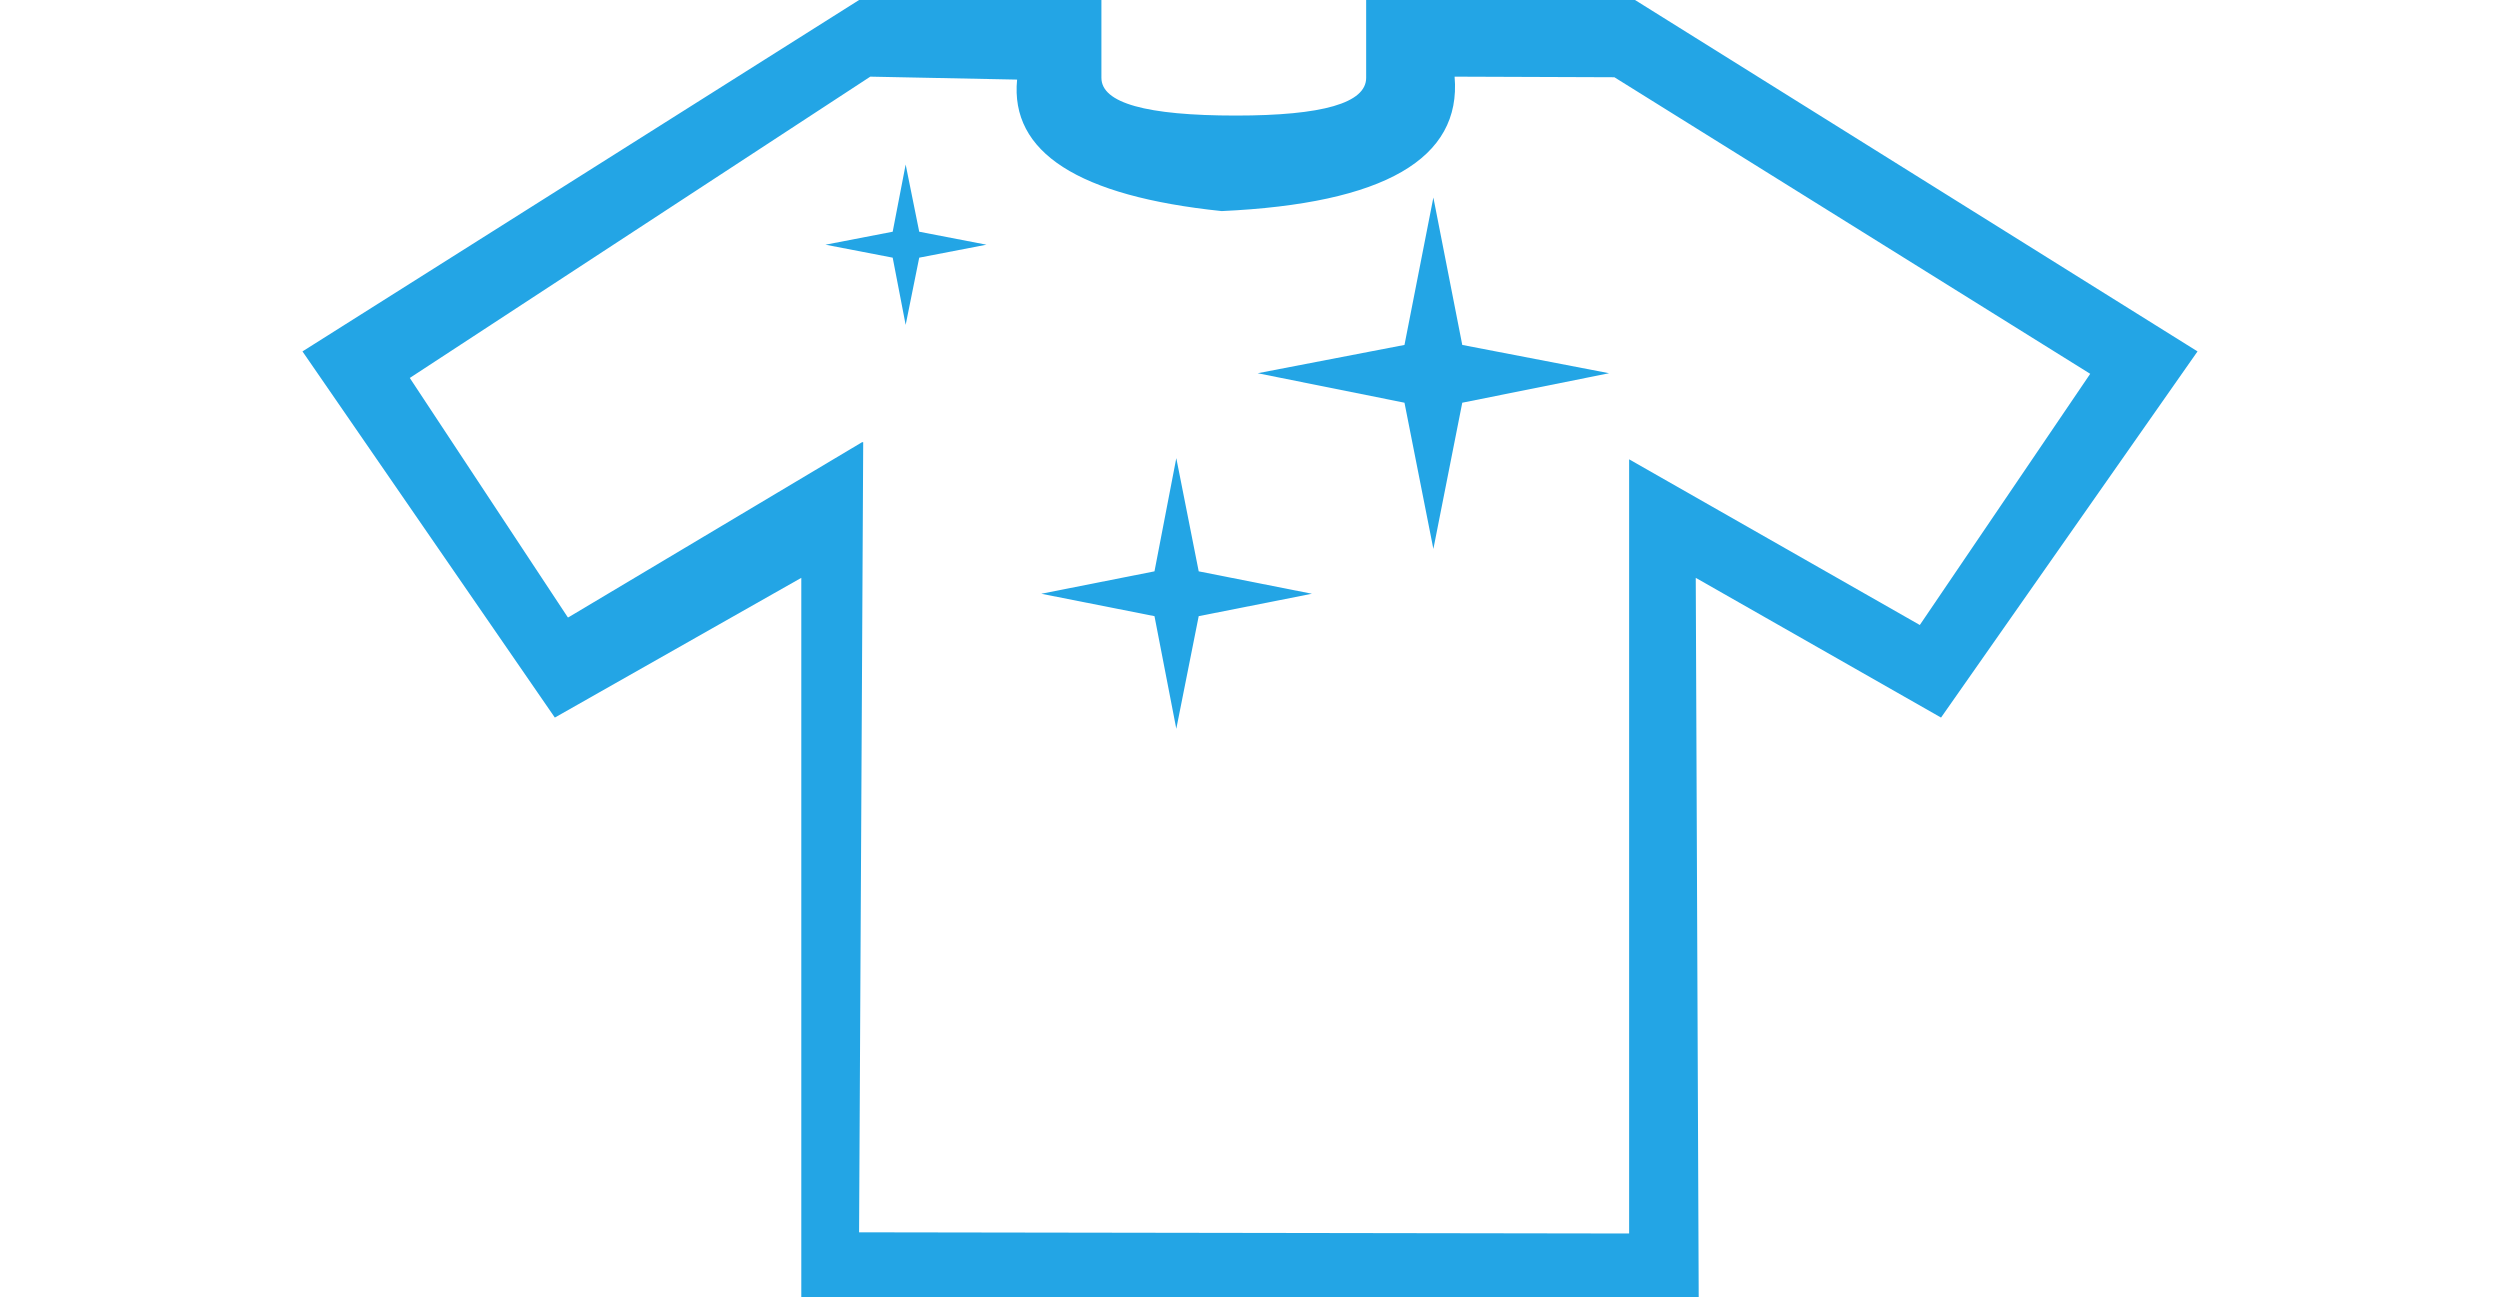 
<svg xmlns="http://www.w3.org/2000/svg" version="1.1" xmlns:xlink="http://www.w3.org/1999/xlink" preserveAspectRatio="none" x="0px" y="0px" width="212px" height="110px" viewBox="0 0 212 110">
<defs>
<g id="Layer2_0_FILL">
<path fill="#23A5E5" stroke="none" d="
M 164.6 60.85
L 186.35 29.8 138.65 0 115.85 0 115.85 6.6
Q 115.85 9.8 104.8 9.8 93.4 9.8 93.4 6.6
L 93.4 0 72.85 0 25.65 29.8 47.05 60.85 67.95 49 67.95 110 144.05 110 143.8 49 164.6 60.85
M 177.25 31.7
L 162.8 53 138.15 38.95 138.15 104.6 72.85 104.5 73.2 37.5 73.1 37.5 48.2 52.35 48.15 52.35 34.75 32.05 73.8 6.5 86.25 6.75
Q 85.35 16 103.6 17.9 124.25 16.95 123.35 6.5
L 136.9 6.55 177.25 31.7
M 75.7 21.85
L 76.8 27.55 77.95 21.85 83.65 20.75 77.95 19.65 76.8 13.95 75.7 19.65 70 20.75 75.7 21.85
M 99.75 38.85
L 97.9 48.45 88.3 50.35 97.9 52.25 99.75 61.8 101.65 52.25 111.25 50.35 101.65 48.45 99.75 38.85
M 124 29.25
L 121.55 16.75 119.1 29.25 106.65 31.65 119.1 34.15 121.55 46.55 124 34.15 136.45 31.65 124 29.25 Z"/>
</g>
</defs>

<g transform="matrix( 1, 0, 0, 1, 0,0) ">
<use xlink:href="#Layer2_0_FILL"/>
</g>
</svg>
